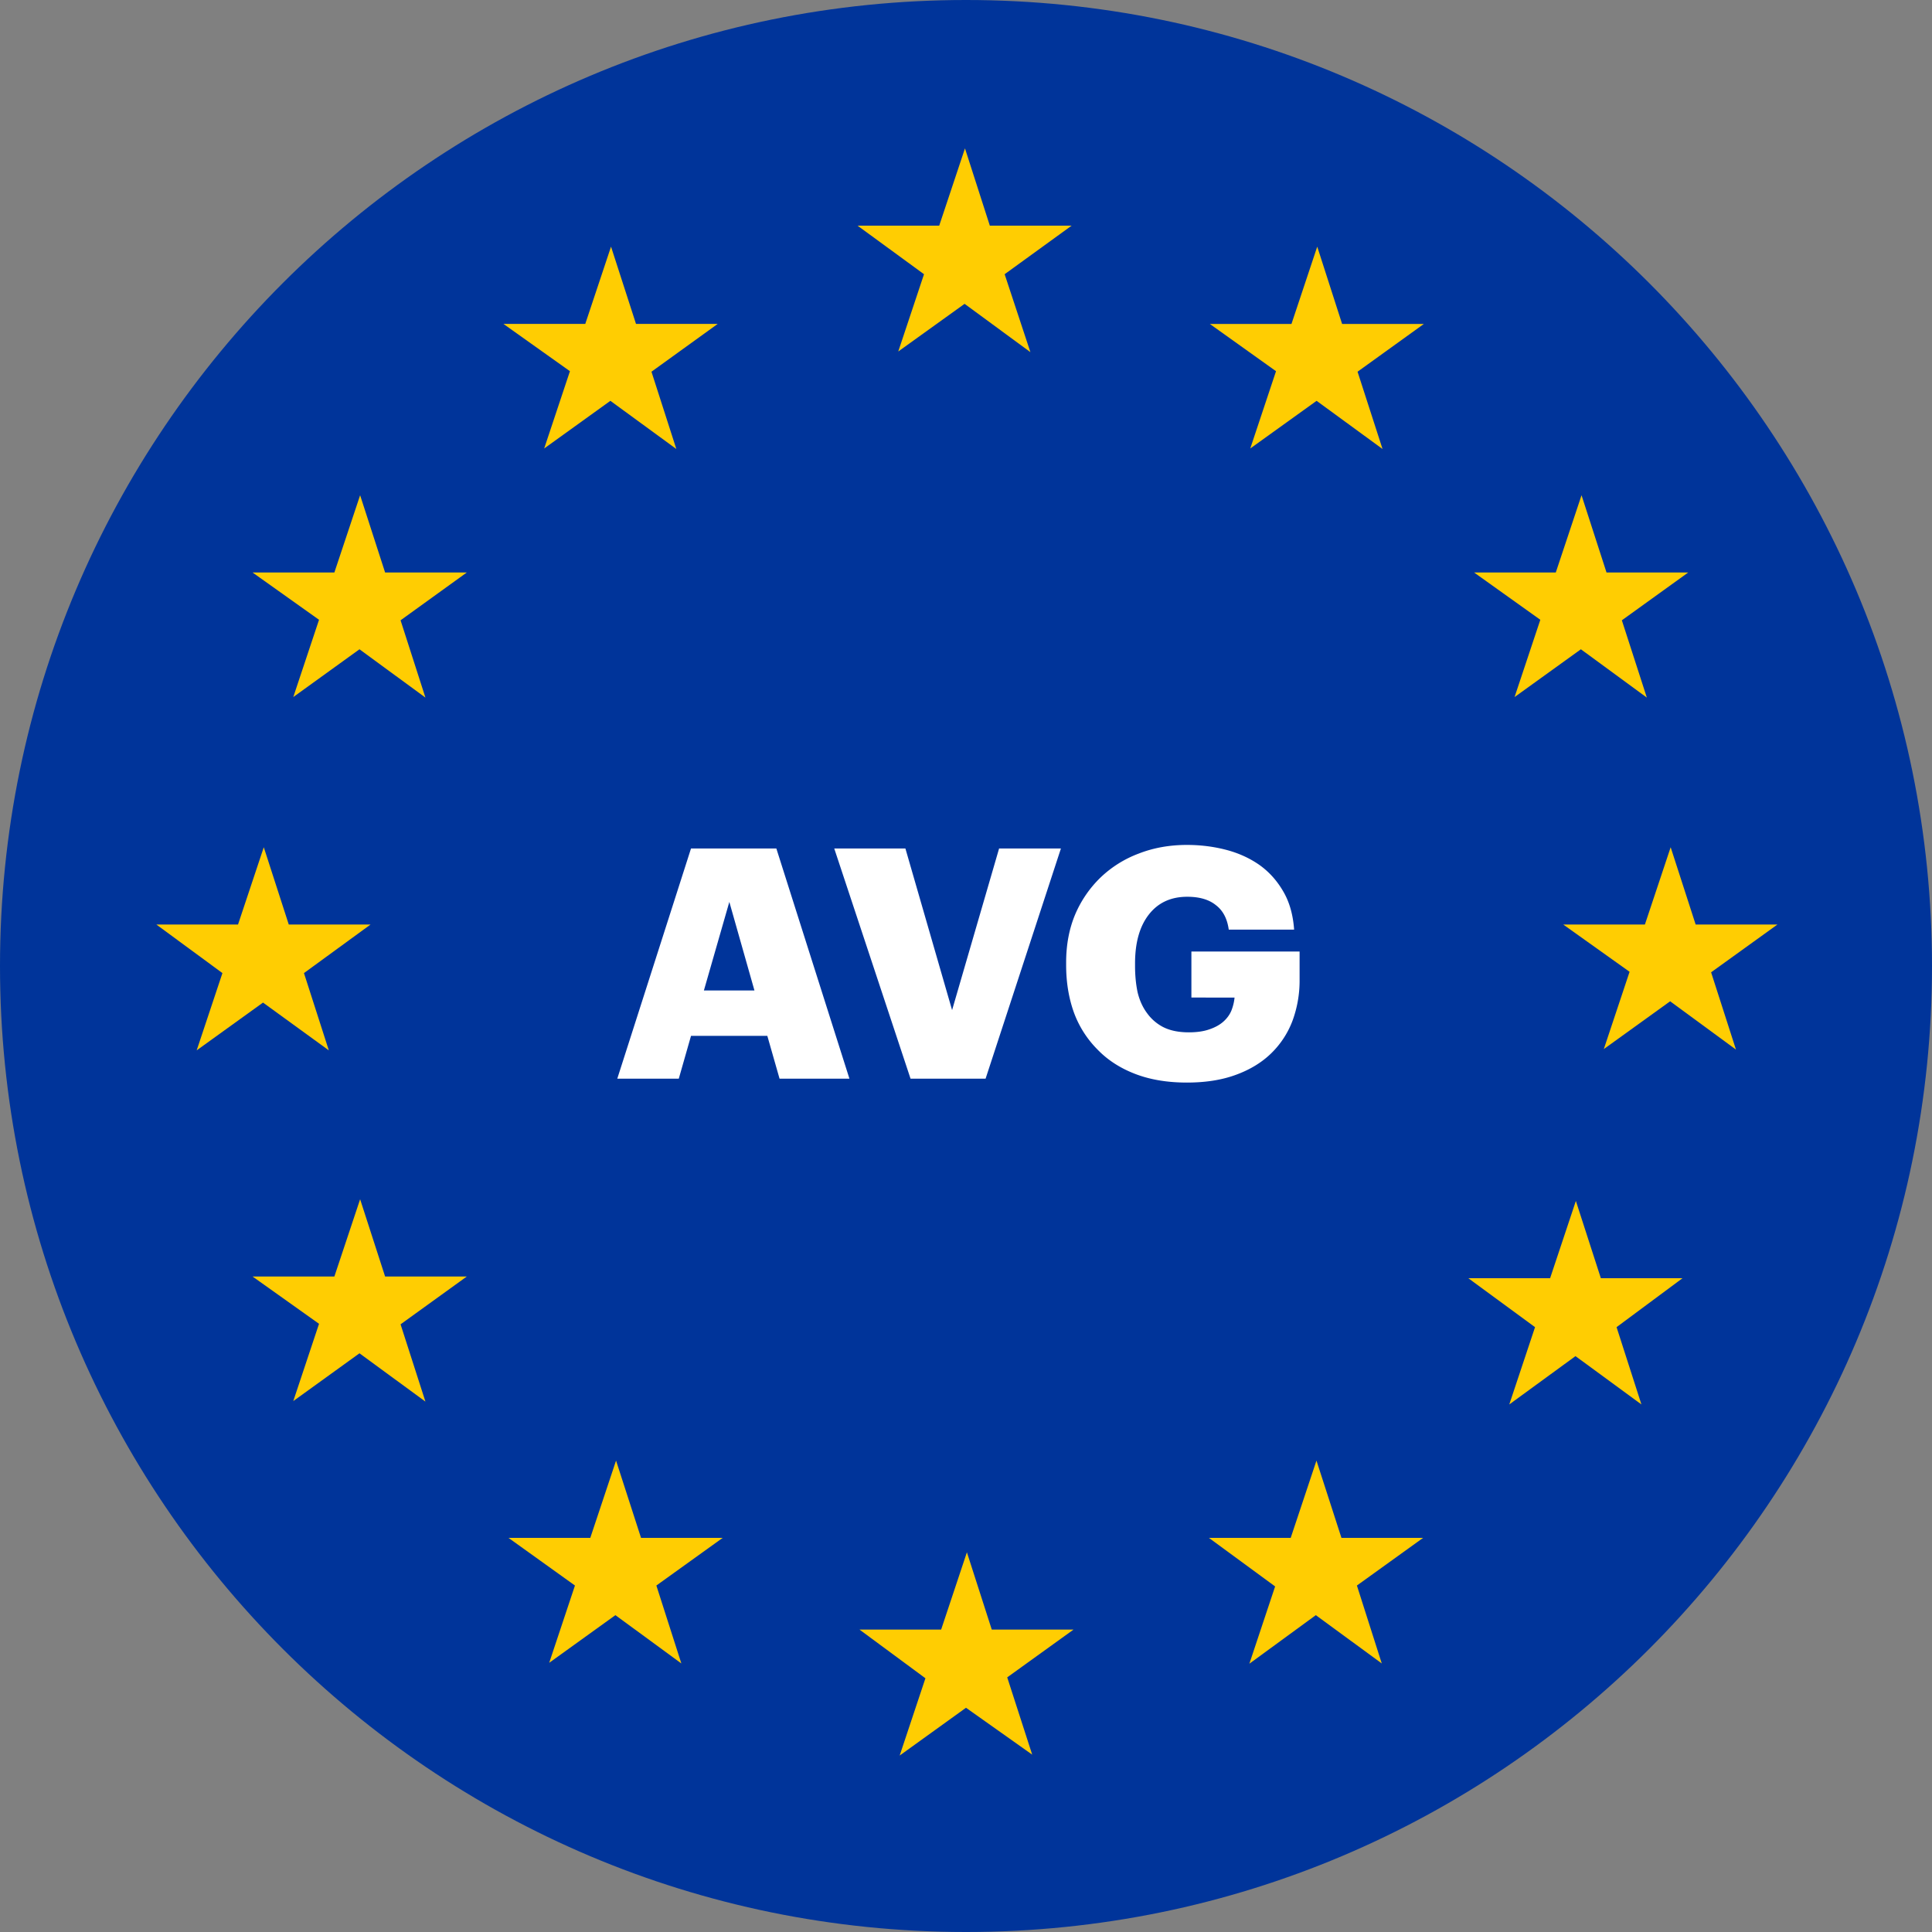 <svg width="120" height="120" viewBox="0 0 120 120" fill="none" xmlns="http://www.w3.org/2000/svg"><rect x="0" y="0" width="120" height="120" fill="#808080" stroke="none"/><title>AVG</title><path d="M60 120c33.137 0 60-26.863 60-60S93.137 0 60 0 0 26.863 0 60s26.863 60 60 60Z" fill="#00349A"/><path d="M53.264 14.016h5.072l1.6-4.8 1.544 4.8h5.08l-4.16 3.016 1.6 4.84-4.088-3-4.12 2.96 1.6-4.8-4.128-3.016Zm21.88 6.104h5.072l1.6-4.8 1.544 4.8h5.08l-4.12 2.968 1.552 4.8-4.096-2.992-4.12 2.96 1.6-4.8-4.112-2.936Zm-21.76 81.096h5.072l1.6-4.8 1.544 4.8h5.08l-4.12 2.968 1.552 4.8L60 106.072l-4.12 2.968 1.6-4.8-4.096-3.024Zm21.704-5.696h5.08l1.6-4.8 1.552 4.8h5.072l-4.112 2.96 1.544 4.84-4.096-3-4.128 3.016 1.6-4.8-4.112-3.016ZM91.2 79.392h5.08l1.6-4.8 1.552 4.8h5.072l-4.096 3.04 1.544 4.8-4.096-3-4.112 3 1.6-4.8-4.144-3.04Zm5.896-21.968h5.072l1.6-4.8 1.552 4.8h5.08l-4.12 2.968 1.544 4.8-4.088-3-4.12 2.968 1.6-4.8-4.12-2.936ZM91.56 35.56h5.072l1.6-4.8 1.552 4.8h5.072l-4.12 2.968 1.552 4.8-4.096-3-4.12 2.968 1.6-4.8-4.112-2.936ZM31.584 95.52h5.08l1.6-4.8 1.552 4.8h5.072l-4.12 2.96 1.552 4.84-4.096-3-4.112 2.96 1.6-4.8-4.128-2.96ZM15.688 79.288h5.08l1.6-4.8 1.552 4.8h5.072l-4.112 2.968 1.544 4.8-4.096-3-4.112 2.968 1.6-4.8-4.128-2.936ZM9.712 57.424h5.072l1.6-4.8 1.552 4.8h5.08L18.88 60.44l1.544 4.8-4.088-2.968-4.12 2.968 1.6-4.8-4.104-3.016Zm5.976-21.864h5.08l1.6-4.8 1.552 4.8h5.072l-4.112 2.968 1.544 4.8-4.096-3-4.112 2.968 1.6-4.8-4.128-2.936Zm15.584-15.44h5.08l1.6-4.8 1.552 4.8h5.072l-4.112 2.968 1.544 4.8-4.096-2.992-4.112 2.96 1.6-4.8-4.128-2.936Z" fill="#FFCD02"/><path d="M42.92 52.7h5.3L52.76 67h-4.34l-.76-2.66h-4.74L42.16 67h-3.82l4.58-14.3Zm.8 8.82h3.14l-1.56-5.5-1.58 5.5ZM51.816 52.7h4.42l2.9 10.04 2.92-10.04h3.84L61.216 67h-4.66l-4.74-14.3ZM73.72 67.24c-1.214 0-2.287-.18-3.22-.54-.934-.36-1.714-.867-2.34-1.52a6.342 6.342 0 0 1-1.46-2.3c-.32-.893-.48-1.873-.48-2.94v-.16c0-1.093.186-2.087.56-2.98a7.006 7.006 0 0 1 1.58-2.3 6.95 6.95 0 0 1 2.36-1.48c.92-.36 1.92-.54 3-.54.84 0 1.646.1 2.42.3.773.2 1.466.513 2.08.94.6.427 1.093.973 1.48 1.64.386.653.613 1.447.68 2.38h-4.06c-.094-.68-.36-1.187-.8-1.52-.427-.347-1.02-.52-1.78-.52-1.014 0-1.807.367-2.38 1.1-.574.733-.86 1.747-.86 3.04V60c0 .587.053 1.133.16 1.64.12.493.313.92.58 1.28a2.83 2.83 0 0 0 1.02.88c.426.213.953.32 1.58.32.493 0 .913-.06 1.26-.18.36-.12.653-.28.88-.48.226-.2.393-.427.5-.68.106-.267.173-.54.2-.82H74V59.1h6.72v1.76a7.21 7.21 0 0 1-.44 2.54 5.534 5.534 0 0 1-1.32 2.02c-.587.573-1.32 1.02-2.2 1.34-.867.32-1.88.48-3.04.48Z" fill="#fff"/></svg>